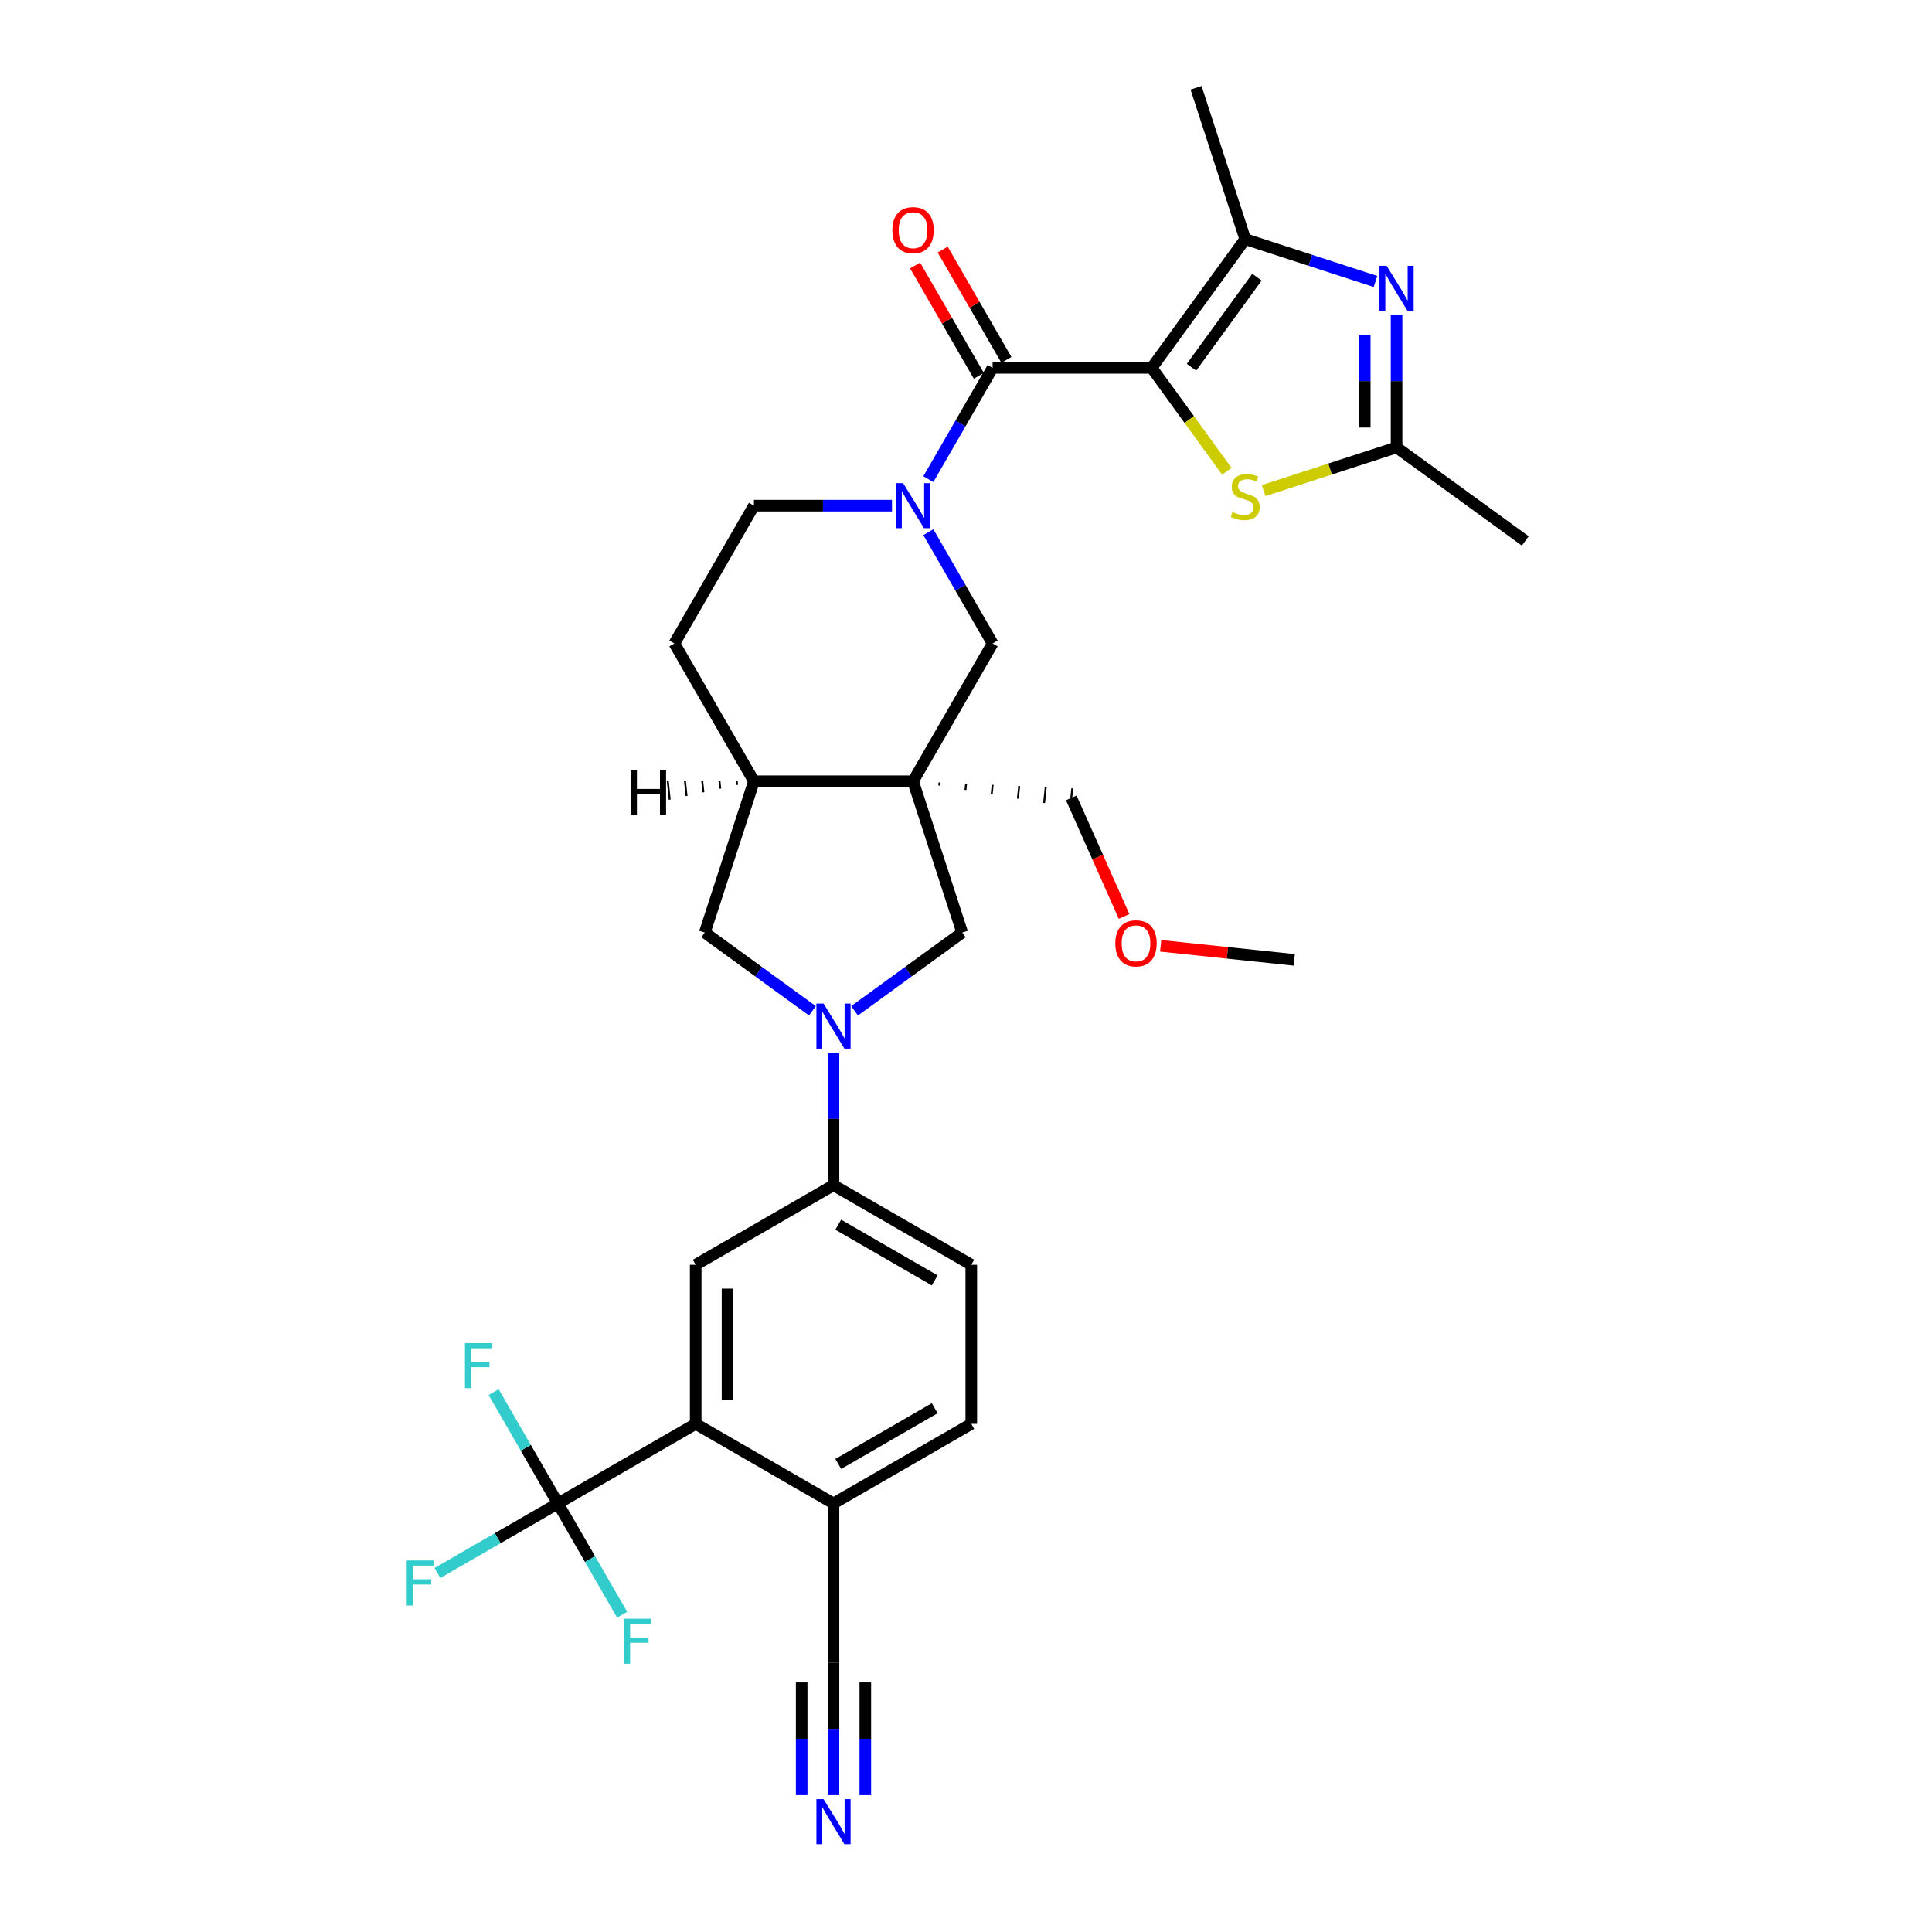 <?xml version='1.0' encoding='iso-8859-1'?>
<svg version='1.1' baseProfile='full'
              xmlns='http://www.w3.org/2000/svg'
                      xmlns:rdkit='http://www.rdkit.org/xml'
                      xmlns:xlink='http://www.w3.org/1999/xlink'
                  xml:space='preserve'
width='1000px' height='1000px' viewBox='0 0 1000 1000'>
<!-- END OF HEADER -->
<rect style='opacity:1.0;fill:#FFFFFF;stroke:none' width='1000' height='1000' x='0' y='0'> </rect>
<path class='bond-1' d='M 596.126,190.407 L 513.771,190.407' style='fill:none;fill-rule:evenodd;stroke:#000000;stroke-width:6px;stroke-linecap:butt;stroke-linejoin:miter;stroke-opacity:1' />
<path class='bond-3' d='M 596.126,190.407 L 644.534,123.779' style='fill:none;fill-rule:evenodd;stroke:#000000;stroke-width:6px;stroke-linecap:butt;stroke-linejoin:miter;stroke-opacity:1' />
<path class='bond-3' d='M 616.713,190.094 L 650.598,143.455' style='fill:none;fill-rule:evenodd;stroke:#000000;stroke-width:6px;stroke-linecap:butt;stroke-linejoin:miter;stroke-opacity:1' />
<path class='bond-6' d='M 596.126,190.407 L 615.562,217.157' style='fill:none;fill-rule:evenodd;stroke:#000000;stroke-width:6px;stroke-linecap:butt;stroke-linejoin:miter;stroke-opacity:1' />
<path class='bond-6' d='M 615.562,217.157 L 634.997,243.908' style='fill:none;fill-rule:evenodd;stroke:#CCCC00;stroke-width:6px;stroke-linecap:butt;stroke-linejoin:miter;stroke-opacity:1' />
<path class='bond-0' d='M 472.593,404.373 L 513.771,333.051' style='fill:none;fill-rule:evenodd;stroke:#000000;stroke-width:6px;stroke-linecap:butt;stroke-linejoin:miter;stroke-opacity:1' />
<path class='bond-11' d='M 472.593,404.373 L 498.042,482.698' style='fill:none;fill-rule:evenodd;stroke:#000000;stroke-width:6px;stroke-linecap:butt;stroke-linejoin:miter;stroke-opacity:1' />
<path class='bond-27' d='M 486.157,406.627 L 486.33,404.989' style='fill:none;fill-rule:evenodd;stroke:#000000;stroke-width:1.0px;stroke-linecap:butt;stroke-linejoin:miter;stroke-opacity:1' />
<path class='bond-27' d='M 499.722,408.881 L 500.066,405.604' style='fill:none;fill-rule:evenodd;stroke:#000000;stroke-width:1.0px;stroke-linecap:butt;stroke-linejoin:miter;stroke-opacity:1' />
<path class='bond-27' d='M 513.287,411.134 L 513.803,406.22' style='fill:none;fill-rule:evenodd;stroke:#000000;stroke-width:1.0px;stroke-linecap:butt;stroke-linejoin:miter;stroke-opacity:1' />
<path class='bond-27' d='M 526.851,413.388 L 527.54,406.836' style='fill:none;fill-rule:evenodd;stroke:#000000;stroke-width:1.0px;stroke-linecap:butt;stroke-linejoin:miter;stroke-opacity:1' />
<path class='bond-27' d='M 540.416,415.642 L 541.277,407.452' style='fill:none;fill-rule:evenodd;stroke:#000000;stroke-width:1.0px;stroke-linecap:butt;stroke-linejoin:miter;stroke-opacity:1' />
<path class='bond-27' d='M 553.981,417.896 L 555.014,408.067' style='fill:none;fill-rule:evenodd;stroke:#000000;stroke-width:1.0px;stroke-linecap:butt;stroke-linejoin:miter;stroke-opacity:1' />
<path class='bond-33' d='M 472.593,404.373 L 390.237,404.373' style='fill:none;fill-rule:evenodd;stroke:#000000;stroke-width:6px;stroke-linecap:butt;stroke-linejoin:miter;stroke-opacity:1' />
<path class='bond-2' d='M 513.771,190.407 L 497.142,219.207' style='fill:none;fill-rule:evenodd;stroke:#000000;stroke-width:6px;stroke-linecap:butt;stroke-linejoin:miter;stroke-opacity:1' />
<path class='bond-2' d='M 497.142,219.207 L 480.514,248.008' style='fill:none;fill-rule:evenodd;stroke:#0000FF;stroke-width:6px;stroke-linecap:butt;stroke-linejoin:miter;stroke-opacity:1' />
<path class='bond-20' d='M 520.903,186.289 L 504.417,157.735' style='fill:none;fill-rule:evenodd;stroke:#000000;stroke-width:6px;stroke-linecap:butt;stroke-linejoin:miter;stroke-opacity:1' />
<path class='bond-20' d='M 504.417,157.735 L 487.932,129.181' style='fill:none;fill-rule:evenodd;stroke:#FF0000;stroke-width:6px;stroke-linecap:butt;stroke-linejoin:miter;stroke-opacity:1' />
<path class='bond-20' d='M 506.638,194.524 L 490.153,165.971' style='fill:none;fill-rule:evenodd;stroke:#000000;stroke-width:6px;stroke-linecap:butt;stroke-linejoin:miter;stroke-opacity:1' />
<path class='bond-20' d='M 490.153,165.971 L 473.667,137.417' style='fill:none;fill-rule:evenodd;stroke:#FF0000;stroke-width:6px;stroke-linecap:butt;stroke-linejoin:miter;stroke-opacity:1' />
<path class='bond-10' d='M 480.514,275.449 L 497.142,304.25' style='fill:none;fill-rule:evenodd;stroke:#0000FF;stroke-width:6px;stroke-linecap:butt;stroke-linejoin:miter;stroke-opacity:1' />
<path class='bond-10' d='M 497.142,304.25 L 513.771,333.051' style='fill:none;fill-rule:evenodd;stroke:#000000;stroke-width:6px;stroke-linecap:butt;stroke-linejoin:miter;stroke-opacity:1' />
<path class='bond-19' d='M 461.689,261.729 L 425.963,261.729' style='fill:none;fill-rule:evenodd;stroke:#0000FF;stroke-width:6px;stroke-linecap:butt;stroke-linejoin:miter;stroke-opacity:1' />
<path class='bond-19' d='M 425.963,261.729 L 390.237,261.729' style='fill:none;fill-rule:evenodd;stroke:#000000;stroke-width:6px;stroke-linecap:butt;stroke-linejoin:miter;stroke-opacity:1' />
<path class='bond-4' d='M 644.534,123.779 L 678.244,134.733' style='fill:none;fill-rule:evenodd;stroke:#000000;stroke-width:6px;stroke-linecap:butt;stroke-linejoin:miter;stroke-opacity:1' />
<path class='bond-4' d='M 678.244,134.733 L 711.955,145.686' style='fill:none;fill-rule:evenodd;stroke:#0000FF;stroke-width:6px;stroke-linecap:butt;stroke-linejoin:miter;stroke-opacity:1' />
<path class='bond-28' d='M 644.534,123.779 L 619.084,45.455' style='fill:none;fill-rule:evenodd;stroke:#000000;stroke-width:6px;stroke-linecap:butt;stroke-linejoin:miter;stroke-opacity:1' />
<path class='bond-32' d='M 722.859,162.949 L 722.859,197.267' style='fill:none;fill-rule:evenodd;stroke:#0000FF;stroke-width:6px;stroke-linecap:butt;stroke-linejoin:miter;stroke-opacity:1' />
<path class='bond-32' d='M 722.859,197.267 L 722.859,231.584' style='fill:none;fill-rule:evenodd;stroke:#000000;stroke-width:6px;stroke-linecap:butt;stroke-linejoin:miter;stroke-opacity:1' />
<path class='bond-32' d='M 706.388,173.245 L 706.388,197.267' style='fill:none;fill-rule:evenodd;stroke:#0000FF;stroke-width:6px;stroke-linecap:butt;stroke-linejoin:miter;stroke-opacity:1' />
<path class='bond-32' d='M 706.388,197.267 L 706.388,221.289' style='fill:none;fill-rule:evenodd;stroke:#000000;stroke-width:6px;stroke-linecap:butt;stroke-linejoin:miter;stroke-opacity:1' />
<path class='bond-5' d='M 442.319,523.183 L 470.18,502.941' style='fill:none;fill-rule:evenodd;stroke:#0000FF;stroke-width:6px;stroke-linecap:butt;stroke-linejoin:miter;stroke-opacity:1' />
<path class='bond-5' d='M 470.18,502.941 L 498.042,482.698' style='fill:none;fill-rule:evenodd;stroke:#000000;stroke-width:6px;stroke-linecap:butt;stroke-linejoin:miter;stroke-opacity:1' />
<path class='bond-12' d='M 431.415,544.826 L 431.415,579.143' style='fill:none;fill-rule:evenodd;stroke:#0000FF;stroke-width:6px;stroke-linecap:butt;stroke-linejoin:miter;stroke-opacity:1' />
<path class='bond-12' d='M 431.415,579.143 L 431.415,613.461' style='fill:none;fill-rule:evenodd;stroke:#000000;stroke-width:6px;stroke-linecap:butt;stroke-linejoin:miter;stroke-opacity:1' />
<path class='bond-34' d='M 420.511,523.183 L 392.649,502.941' style='fill:none;fill-rule:evenodd;stroke:#0000FF;stroke-width:6px;stroke-linecap:butt;stroke-linejoin:miter;stroke-opacity:1' />
<path class='bond-34' d='M 392.649,502.941 L 364.788,482.698' style='fill:none;fill-rule:evenodd;stroke:#000000;stroke-width:6px;stroke-linecap:butt;stroke-linejoin:miter;stroke-opacity:1' />
<path class='bond-8' d='M 654.071,253.935 L 688.465,242.76' style='fill:none;fill-rule:evenodd;stroke:#CCCC00;stroke-width:6px;stroke-linecap:butt;stroke-linejoin:miter;stroke-opacity:1' />
<path class='bond-8' d='M 688.465,242.76 L 722.859,231.584' style='fill:none;fill-rule:evenodd;stroke:#000000;stroke-width:6px;stroke-linecap:butt;stroke-linejoin:miter;stroke-opacity:1' />
<path class='bond-7' d='M 288.771,778.172 L 360.093,736.995' style='fill:none;fill-rule:evenodd;stroke:#000000;stroke-width:6px;stroke-linecap:butt;stroke-linejoin:miter;stroke-opacity:1' />
<path class='bond-24' d='M 288.771,778.172 L 257.606,796.165' style='fill:none;fill-rule:evenodd;stroke:#000000;stroke-width:6px;stroke-linecap:butt;stroke-linejoin:miter;stroke-opacity:1' />
<path class='bond-24' d='M 257.606,796.165 L 226.442,814.158' style='fill:none;fill-rule:evenodd;stroke:#33CCCC;stroke-width:6px;stroke-linecap:butt;stroke-linejoin:miter;stroke-opacity:1' />
<path class='bond-25' d='M 288.771,778.172 L 272.142,749.372' style='fill:none;fill-rule:evenodd;stroke:#000000;stroke-width:6px;stroke-linecap:butt;stroke-linejoin:miter;stroke-opacity:1' />
<path class='bond-25' d='M 272.142,749.372 L 255.514,720.571' style='fill:none;fill-rule:evenodd;stroke:#33CCCC;stroke-width:6px;stroke-linecap:butt;stroke-linejoin:miter;stroke-opacity:1' />
<path class='bond-26' d='M 288.771,778.172 L 305.399,806.973' style='fill:none;fill-rule:evenodd;stroke:#000000;stroke-width:6px;stroke-linecap:butt;stroke-linejoin:miter;stroke-opacity:1' />
<path class='bond-26' d='M 305.399,806.973 L 322.027,835.774' style='fill:none;fill-rule:evenodd;stroke:#33CCCC;stroke-width:6px;stroke-linecap:butt;stroke-linejoin:miter;stroke-opacity:1' />
<path class='bond-29' d='M 722.859,231.584 L 789.486,279.992' style='fill:none;fill-rule:evenodd;stroke:#000000;stroke-width:6px;stroke-linecap:butt;stroke-linejoin:miter;stroke-opacity:1' />
<path class='bond-9' d='M 360.093,736.995 L 360.093,654.639' style='fill:none;fill-rule:evenodd;stroke:#000000;stroke-width:6px;stroke-linecap:butt;stroke-linejoin:miter;stroke-opacity:1' />
<path class='bond-9' d='M 376.564,724.641 L 376.564,666.992' style='fill:none;fill-rule:evenodd;stroke:#000000;stroke-width:6px;stroke-linecap:butt;stroke-linejoin:miter;stroke-opacity:1' />
<path class='bond-35' d='M 360.093,736.995 L 431.415,778.172' style='fill:none;fill-rule:evenodd;stroke:#000000;stroke-width:6px;stroke-linecap:butt;stroke-linejoin:miter;stroke-opacity:1' />
<path class='bond-13' d='M 431.415,613.461 L 360.093,654.639' style='fill:none;fill-rule:evenodd;stroke:#000000;stroke-width:6px;stroke-linecap:butt;stroke-linejoin:miter;stroke-opacity:1' />
<path class='bond-22' d='M 431.415,613.461 L 502.737,654.639' style='fill:none;fill-rule:evenodd;stroke:#000000;stroke-width:6px;stroke-linecap:butt;stroke-linejoin:miter;stroke-opacity:1' />
<path class='bond-22' d='M 433.878,633.902 L 483.803,662.727' style='fill:none;fill-rule:evenodd;stroke:#000000;stroke-width:6px;stroke-linecap:butt;stroke-linejoin:miter;stroke-opacity:1' />
<path class='bond-14' d='M 390.237,404.373 L 349.059,333.051' style='fill:none;fill-rule:evenodd;stroke:#000000;stroke-width:6px;stroke-linecap:butt;stroke-linejoin:miter;stroke-opacity:1' />
<path class='bond-15' d='M 390.237,404.373 L 364.788,482.698' style='fill:none;fill-rule:evenodd;stroke:#000000;stroke-width:6px;stroke-linecap:butt;stroke-linejoin:miter;stroke-opacity:1' />
<path class='bond-36' d='M 381.313,404.317 L 381.519,406.283' style='fill:none;fill-rule:evenodd;stroke:#000000;stroke-width:1.0px;stroke-linecap:butt;stroke-linejoin:miter;stroke-opacity:1' />
<path class='bond-36' d='M 372.388,404.262 L 372.801,408.193' style='fill:none;fill-rule:evenodd;stroke:#000000;stroke-width:1.0px;stroke-linecap:butt;stroke-linejoin:miter;stroke-opacity:1' />
<path class='bond-36' d='M 363.464,404.206 L 364.084,410.103' style='fill:none;fill-rule:evenodd;stroke:#000000;stroke-width:1.0px;stroke-linecap:butt;stroke-linejoin:miter;stroke-opacity:1' />
<path class='bond-36' d='M 354.539,404.15 L 355.366,412.013' style='fill:none;fill-rule:evenodd;stroke:#000000;stroke-width:1.0px;stroke-linecap:butt;stroke-linejoin:miter;stroke-opacity:1' />
<path class='bond-36' d='M 345.615,404.094 L 346.648,413.923' style='fill:none;fill-rule:evenodd;stroke:#000000;stroke-width:1.0px;stroke-linecap:butt;stroke-linejoin:miter;stroke-opacity:1' />
<path class='bond-16' d='M 431.415,929.163 L 431.415,894.846' style='fill:none;fill-rule:evenodd;stroke:#0000FF;stroke-width:6px;stroke-linecap:butt;stroke-linejoin:miter;stroke-opacity:1' />
<path class='bond-16' d='M 431.415,894.846 L 431.415,860.528' style='fill:none;fill-rule:evenodd;stroke:#000000;stroke-width:6px;stroke-linecap:butt;stroke-linejoin:miter;stroke-opacity:1' />
<path class='bond-16' d='M 447.886,929.163 L 447.886,899.993' style='fill:none;fill-rule:evenodd;stroke:#0000FF;stroke-width:6px;stroke-linecap:butt;stroke-linejoin:miter;stroke-opacity:1' />
<path class='bond-16' d='M 447.886,899.993 L 447.886,870.823' style='fill:none;fill-rule:evenodd;stroke:#000000;stroke-width:6px;stroke-linecap:butt;stroke-linejoin:miter;stroke-opacity:1' />
<path class='bond-16' d='M 414.944,929.163 L 414.944,899.993' style='fill:none;fill-rule:evenodd;stroke:#0000FF;stroke-width:6px;stroke-linecap:butt;stroke-linejoin:miter;stroke-opacity:1' />
<path class='bond-16' d='M 414.944,899.993 L 414.944,870.823' style='fill:none;fill-rule:evenodd;stroke:#000000;stroke-width:6px;stroke-linecap:butt;stroke-linejoin:miter;stroke-opacity:1' />
<path class='bond-17' d='M 431.415,860.528 L 431.415,778.172' style='fill:none;fill-rule:evenodd;stroke:#000000;stroke-width:6px;stroke-linecap:butt;stroke-linejoin:miter;stroke-opacity:1' />
<path class='bond-18' d='M 431.415,778.172 L 502.737,736.995' style='fill:none;fill-rule:evenodd;stroke:#000000;stroke-width:6px;stroke-linecap:butt;stroke-linejoin:miter;stroke-opacity:1' />
<path class='bond-18' d='M 433.878,757.731 L 483.803,728.907' style='fill:none;fill-rule:evenodd;stroke:#000000;stroke-width:6px;stroke-linecap:butt;stroke-linejoin:miter;stroke-opacity:1' />
<path class='bond-21' d='M 390.237,261.729 L 349.059,333.051' style='fill:none;fill-rule:evenodd;stroke:#000000;stroke-width:6px;stroke-linecap:butt;stroke-linejoin:miter;stroke-opacity:1' />
<path class='bond-23' d='M 502.737,654.639 L 502.737,736.995' style='fill:none;fill-rule:evenodd;stroke:#000000;stroke-width:6px;stroke-linecap:butt;stroke-linejoin:miter;stroke-opacity:1' />
<path class='bond-30' d='M 554.497,412.982 L 568.162,443.673' style='fill:none;fill-rule:evenodd;stroke:#000000;stroke-width:6px;stroke-linecap:butt;stroke-linejoin:miter;stroke-opacity:1' />
<path class='bond-30' d='M 568.162,443.673 L 581.827,474.365' style='fill:none;fill-rule:evenodd;stroke:#FF0000;stroke-width:6px;stroke-linecap:butt;stroke-linejoin:miter;stroke-opacity:1' />
<path class='bond-31' d='M 600.76,489.559 L 635.329,493.192' style='fill:none;fill-rule:evenodd;stroke:#FF0000;stroke-width:6px;stroke-linecap:butt;stroke-linejoin:miter;stroke-opacity:1' />
<path class='bond-31' d='M 635.329,493.192 L 669.899,496.826' style='fill:none;fill-rule:evenodd;stroke:#000000;stroke-width:6px;stroke-linecap:butt;stroke-linejoin:miter;stroke-opacity:1' />
<path  class='atom-3' d='M 467.437 250.067
L 475.08 262.421
Q 475.838 263.639, 477.056 265.847
Q 478.275 268.054, 478.341 268.185
L 478.341 250.067
L 481.438 250.067
L 481.438 273.39
L 478.242 273.39
L 470.04 259.884
Q 469.084 258.303, 468.063 256.491
Q 467.075 254.679, 466.778 254.119
L 466.778 273.39
L 463.748 273.39
L 463.748 250.067
L 467.437 250.067
' fill='#0000FF'/>
<path  class='atom-5' d='M 717.703 137.567
L 725.346 149.921
Q 726.103 151.139, 727.322 153.347
Q 728.541 155.554, 728.607 155.685
L 728.607 137.567
L 731.704 137.567
L 731.704 160.89
L 728.508 160.89
L 720.306 147.384
Q 719.35 145.803, 718.329 143.991
Q 717.341 142.179, 717.044 141.619
L 717.044 160.89
L 714.014 160.89
L 714.014 137.567
L 717.703 137.567
' fill='#0000FF'/>
<path  class='atom-6' d='M 426.259 519.444
L 433.902 531.797
Q 434.66 533.016, 435.879 535.223
Q 437.097 537.43, 437.163 537.562
L 437.163 519.444
L 440.26 519.444
L 440.26 542.767
L 437.064 542.767
L 428.862 529.261
Q 427.907 527.679, 426.885 525.868
Q 425.897 524.056, 425.601 523.496
L 425.601 542.767
L 422.57 542.767
L 422.57 519.444
L 426.259 519.444
' fill='#0000FF'/>
<path  class='atom-7' d='M 637.945 265.039
Q 638.209 265.138, 639.296 265.599
Q 640.383 266.06, 641.569 266.356
Q 642.788 266.62, 643.974 266.62
Q 646.181 266.62, 647.466 265.566
Q 648.75 264.479, 648.75 262.601
Q 648.75 261.316, 648.092 260.526
Q 647.466 259.735, 646.477 259.307
Q 645.489 258.879, 643.842 258.384
Q 641.767 257.759, 640.515 257.166
Q 639.296 256.573, 638.406 255.321
Q 637.55 254.069, 637.55 251.961
Q 637.55 249.029, 639.527 247.217
Q 641.536 245.405, 645.489 245.405
Q 648.19 245.405, 651.254 246.69
L 650.496 249.226
Q 647.696 248.073, 645.588 248.073
Q 643.315 248.073, 642.063 249.029
Q 640.811 249.951, 640.844 251.565
Q 640.844 252.817, 641.47 253.575
Q 642.129 254.333, 643.051 254.761
Q 644.007 255.189, 645.588 255.683
Q 647.696 256.342, 648.948 257.001
Q 650.2 257.66, 651.089 259.01
Q 652.012 260.328, 652.012 262.601
Q 652.012 265.829, 649.837 267.575
Q 647.696 269.288, 644.106 269.288
Q 642.03 269.288, 640.449 268.827
Q 638.901 268.399, 637.056 267.641
L 637.945 265.039
' fill='#CCCC00'/>
<path  class='atom-17' d='M 426.259 931.222
L 433.902 943.576
Q 434.66 944.795, 435.879 947.002
Q 437.097 949.209, 437.163 949.341
L 437.163 931.222
L 440.26 931.222
L 440.26 954.545
L 437.064 954.545
L 428.862 941.039
Q 427.907 939.458, 426.885 937.646
Q 425.897 935.834, 425.601 935.274
L 425.601 954.545
L 422.57 954.545
L 422.57 931.222
L 426.259 931.222
' fill='#0000FF'/>
<path  class='atom-21' d='M 461.887 119.15
Q 461.887 113.55, 464.654 110.421
Q 467.421 107.291, 472.593 107.291
Q 477.765 107.291, 480.532 110.421
Q 483.299 113.55, 483.299 119.15
Q 483.299 124.816, 480.499 128.045
Q 477.699 131.24, 472.593 131.24
Q 467.454 131.24, 464.654 128.045
Q 461.887 124.849, 461.887 119.15
M 472.593 128.605
Q 476.151 128.605, 478.061 126.233
Q 480.005 123.828, 480.005 119.15
Q 480.005 114.571, 478.061 112.265
Q 476.151 109.927, 472.593 109.927
Q 469.035 109.927, 467.091 112.233
Q 465.181 114.538, 465.181 119.15
Q 465.181 123.861, 467.091 126.233
Q 469.035 128.605, 472.593 128.605
' fill='#FF0000'/>
<path  class='atom-25' d='M 210.514 807.689
L 224.383 807.689
L 224.383 810.357
L 213.644 810.357
L 213.644 817.44
L 223.197 817.44
L 223.197 820.141
L 213.644 820.141
L 213.644 831.012
L 210.514 831.012
L 210.514 807.689
' fill='#33CCCC'/>
<path  class='atom-26' d='M 240.658 695.189
L 254.527 695.189
L 254.527 697.857
L 243.788 697.857
L 243.788 704.94
L 253.341 704.94
L 253.341 707.641
L 243.788 707.641
L 243.788 718.512
L 240.658 718.512
L 240.658 695.189
' fill='#33CCCC'/>
<path  class='atom-27' d='M 323.014 837.833
L 336.883 837.833
L 336.883 840.501
L 326.144 840.501
L 326.144 847.584
L 335.697 847.584
L 335.697 850.285
L 326.144 850.285
L 326.144 861.156
L 323.014 861.156
L 323.014 837.833
' fill='#33CCCC'/>
<path  class='atom-31' d='M 577.288 488.283
Q 577.288 482.683, 580.055 479.553
Q 582.822 476.424, 587.994 476.424
Q 593.166 476.424, 595.933 479.553
Q 598.701 482.683, 598.701 488.283
Q 598.701 493.949, 595.901 497.177
Q 593.1 500.373, 587.994 500.373
Q 582.855 500.373, 580.055 497.177
Q 577.288 493.982, 577.288 488.283
M 587.994 497.738
Q 591.552 497.738, 593.463 495.366
Q 595.406 492.961, 595.406 488.283
Q 595.406 483.704, 593.463 481.398
Q 591.552 479.059, 587.994 479.059
Q 584.437 479.059, 582.493 481.365
Q 580.582 483.671, 580.582 488.283
Q 580.582 492.994, 582.493 495.366
Q 584.437 497.738, 587.994 497.738
' fill='#FF0000'/>
<path  class='atom-33' d='M 326.509 398.45
L 329.671 398.45
L 329.671 408.366
L 341.597 408.366
L 341.597 398.45
L 344.759 398.45
L 344.759 421.774
L 341.597 421.774
L 341.597 411.001
L 329.671 411.001
L 329.671 421.774
L 326.509 421.774
L 326.509 398.45
' fill='#000000'/>
</svg>
